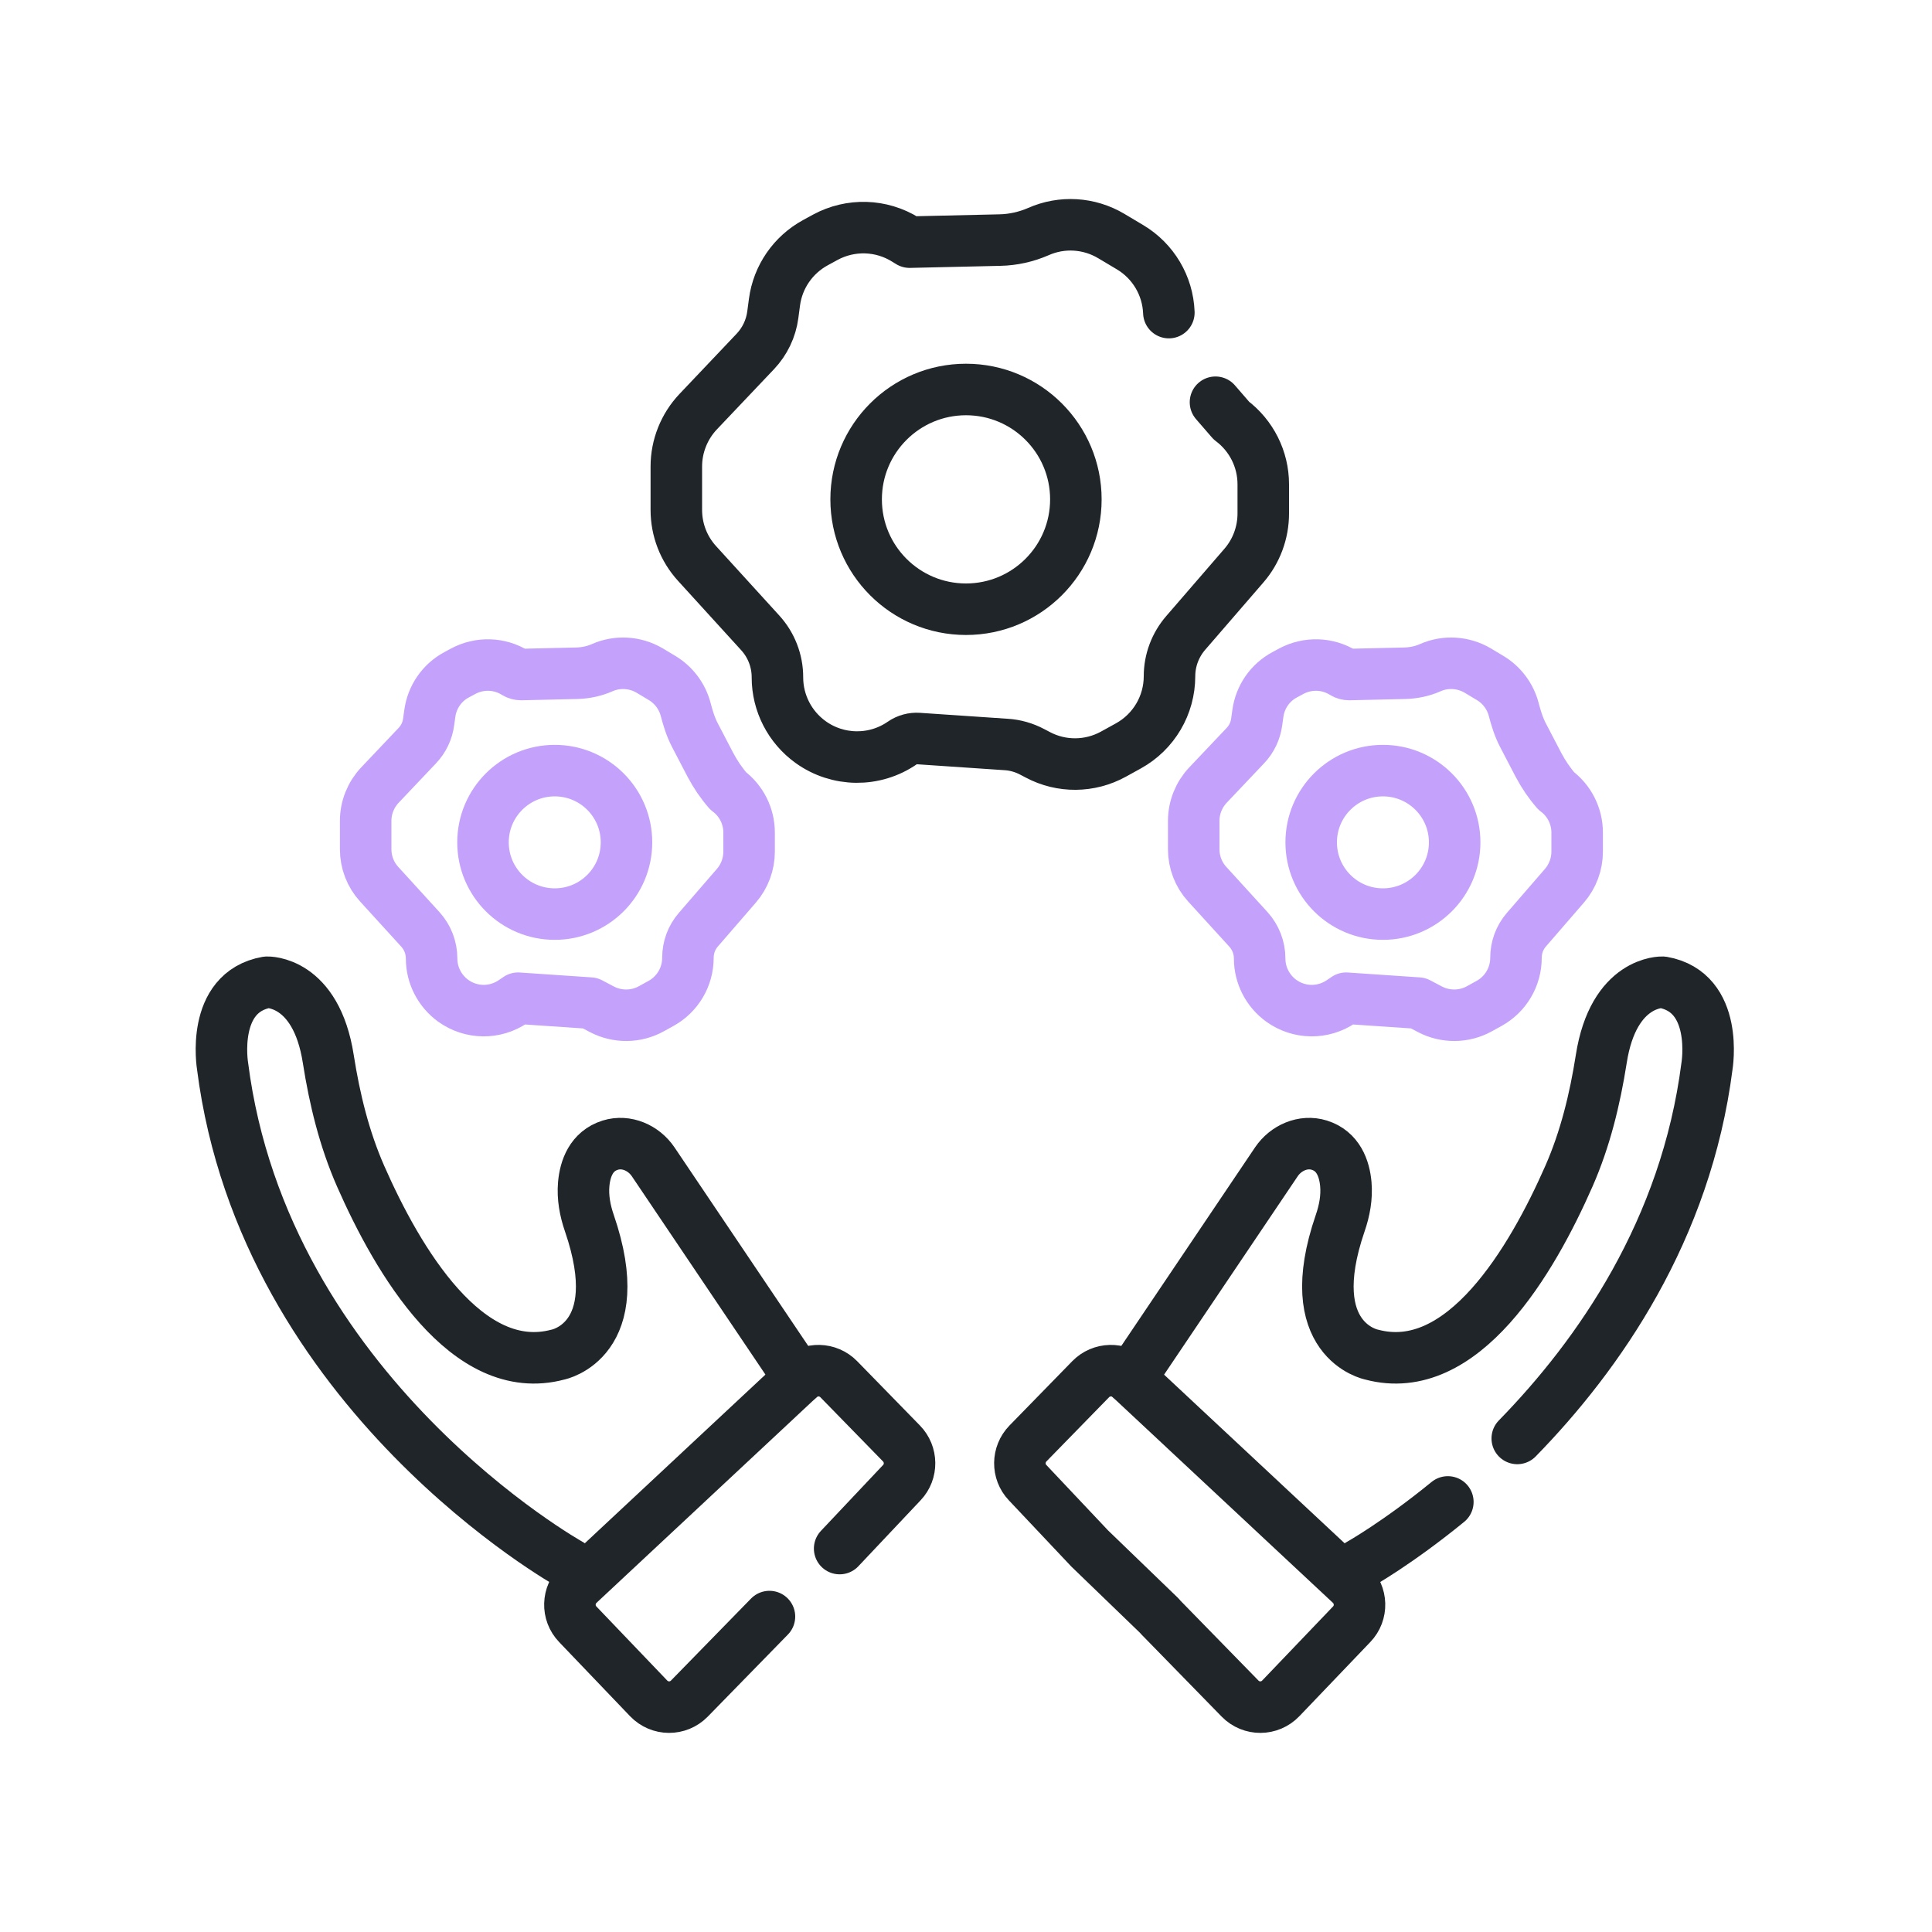 <svg xmlns="http://www.w3.org/2000/svg" viewBox="0 0 150 150"><defs><style>      .cls-1 {        stroke: #202529;      }      .cls-1, .cls-2 {        fill: none;        stroke-linecap: round;        stroke-linejoin: round;        stroke-width: 4px;      }      .cls-2 {        stroke: #c4a2fc;      }    </style></defs><g><g id="Layer_2"><g><path class="cls-1" d="M59.74,125.51l-6.22,6.37c-.87.89-2.3.88-3.16-.02l-5.5-5.75c-.85-.88-.81-2.29.09-3.13l17.1-15.97c.87-.82,2.24-.78,3.07.07l4.87,4.99c.82.84.84,2.19.03,3.04l-4.83,5.12"></path><path class="cls-1" d="M44.25,121.45s-23.72-13.21-26.97-38.68c0,0-.96-5.74,3.45-6.51,0,0,3.81-.15,4.76,5.97.49,3.12,1.24,6.2,2.51,9.09,2.87,6.53,8.26,15.74,15.32,13.85,0,0,5.57-1.08,2.44-10.2-.34-.98-.53-2.01-.44-3.04.11-1.21.59-2.56,2.06-3.02,1.25-.39,2.6.21,3.33,1.29l11.33,16.82"></path></g><g><path class="cls-1" d="M90.06,125.51l6.22,6.37c.87.89,2.3.88,3.16-.02l5.5-5.75c.85-.88.81-2.29-.09-3.13l-17.1-15.97c-.87-.82-2.24-.78-3.07.07l-4.87,4.99c-.82.84-.84,2.19-.03,3.04l4.83,5.12,5.45,5.26Z"></path><path class="cls-1" d="M117.8,111.68c6.34-6.49,13.1-16.17,14.73-28.91,0,0,.96-5.74-3.45-6.51,0,0-3.81-.15-4.76,5.97-.49,3.12-1.24,6.2-2.51,9.09-2.87,6.53-8.26,15.74-15.32,13.85,0,0-5.57-1.08-2.44-10.2.34-.98.53-2.01.44-3.04-.11-1.21-.59-2.56-2.06-3.02-1.25-.39-2.6.21-3.33,1.29l-11.33,16.82"></path><path class="cls-1" d="M105.56,121.45s2.92-1.63,6.85-4.84"></path></g><g><circle class="cls-1" cx="75" cy="38.77" r="8.53"></circle><path class="cls-1" d="M94.37,31.23l1.23,1.42c1.56,1.17,2.48,3,2.48,4.95v2.27c0,1.48-.53,2.92-1.5,4.04l-4.53,5.24c-.8.93-1.25,2.12-1.25,3.35h0c0,2.25-1.22,4.32-3.19,5.41l-1.16.64c-1.83,1.01-4.04,1.03-5.88.05l-.42-.22c-.64-.34-1.34-.54-2.05-.58l-6.8-.46c-.44-.03-.88.09-1.24.34h0c-2.15,1.49-5.01,1.46-7.13-.07h0c-1.61-1.16-2.57-3.03-2.57-5.01v-.02c0-1.28-.48-2.51-1.34-3.45l-4.9-5.38c-1.04-1.14-1.61-2.62-1.61-4.16v-3.37c0-1.58.61-3.11,1.7-4.26l4.43-4.67c.74-.78,1.22-1.78,1.36-2.85l.13-.98c.26-1.96,1.44-3.67,3.18-4.62l.77-.42c1.96-1.06,4.34-.99,6.23.19l.31.19,7.01-.16c1.03-.02,2.05-.25,2.99-.66h0c1.83-.81,3.93-.68,5.65.34l1.46.87c1.8,1.07,2.94,2.98,3.02,5.08"></path></g><g><circle class="cls-2" cx="43.07" cy="65.4" r="5.57"></circle><path class="cls-2" d="M55.16,59.39c.38.72.84,1.4,1.38,2.02h0c1.02.76,1.62,1.96,1.62,3.23v1.48c0,.97-.35,1.91-.98,2.64l-2.96,3.42c-.53.61-.81,1.38-.81,2.19h0c0,1.47-.8,2.82-2.08,3.53l-.76.42c-1.19.66-2.64.67-3.84.04l-.91-.48-5.6-.38-.37.25c-1.41.97-3.27.95-4.66-.05h0c-1.05-.76-1.68-1.98-1.68-3.27h0c0-.85-.31-1.65-.87-2.27l-3.2-3.51c-.68-.74-1.05-1.71-1.05-2.72v-2.2c0-1.03.4-2.03,1.11-2.78l2.89-3.05c.49-.51.8-1.16.89-1.86l.09-.64c.17-1.28.94-2.4,2.08-3.01l.5-.27c1.28-.69,2.83-.65,4.07.13h0c.13.08.28.12.44.12l4.34-.1c.67-.02,1.34-.16,1.95-.43h0c1.19-.53,2.57-.44,3.69.22l.95.57c.91.54,1.57,1.42,1.84,2.43.18.69.39,1.38.72,2.01l1.22,2.34Z"></path></g><g><circle class="cls-2" cx="107.37" cy="65.4" r="5.57"></circle><path class="cls-2" d="M119.45,59.39c.38.72.84,1.4,1.38,2.02h0c1.02.76,1.62,1.96,1.62,3.23v1.48c0,.97-.35,1.91-.98,2.64l-2.96,3.42c-.53.61-.81,1.38-.81,2.19h0c0,1.47-.8,2.82-2.08,3.53l-.76.42c-1.19.66-2.64.67-3.84.04l-.91-.48-5.6-.38-.37.25c-1.41.97-3.27.95-4.66-.05h0c-1.05-.76-1.68-1.98-1.68-3.27h0c0-.85-.31-1.65-.87-2.27l-3.2-3.51c-.68-.74-1.05-1.71-1.05-2.72v-2.2c0-1.03.4-2.03,1.11-2.78l2.89-3.05c.49-.51.8-1.16.89-1.86l.09-.64c.17-1.28.94-2.4,2.08-3.01l.5-.27c1.28-.69,2.83-.65,4.07.13h0c.13.08.28.12.44.12l4.34-.1c.67-.02,1.34-.16,1.95-.43h0c1.19-.53,2.57-.44,3.69.22l.95.57c.91.54,1.57,1.42,1.84,2.43.18.69.39,1.38.72,2.01l1.22,2.34Z"></path></g></g></g></svg>